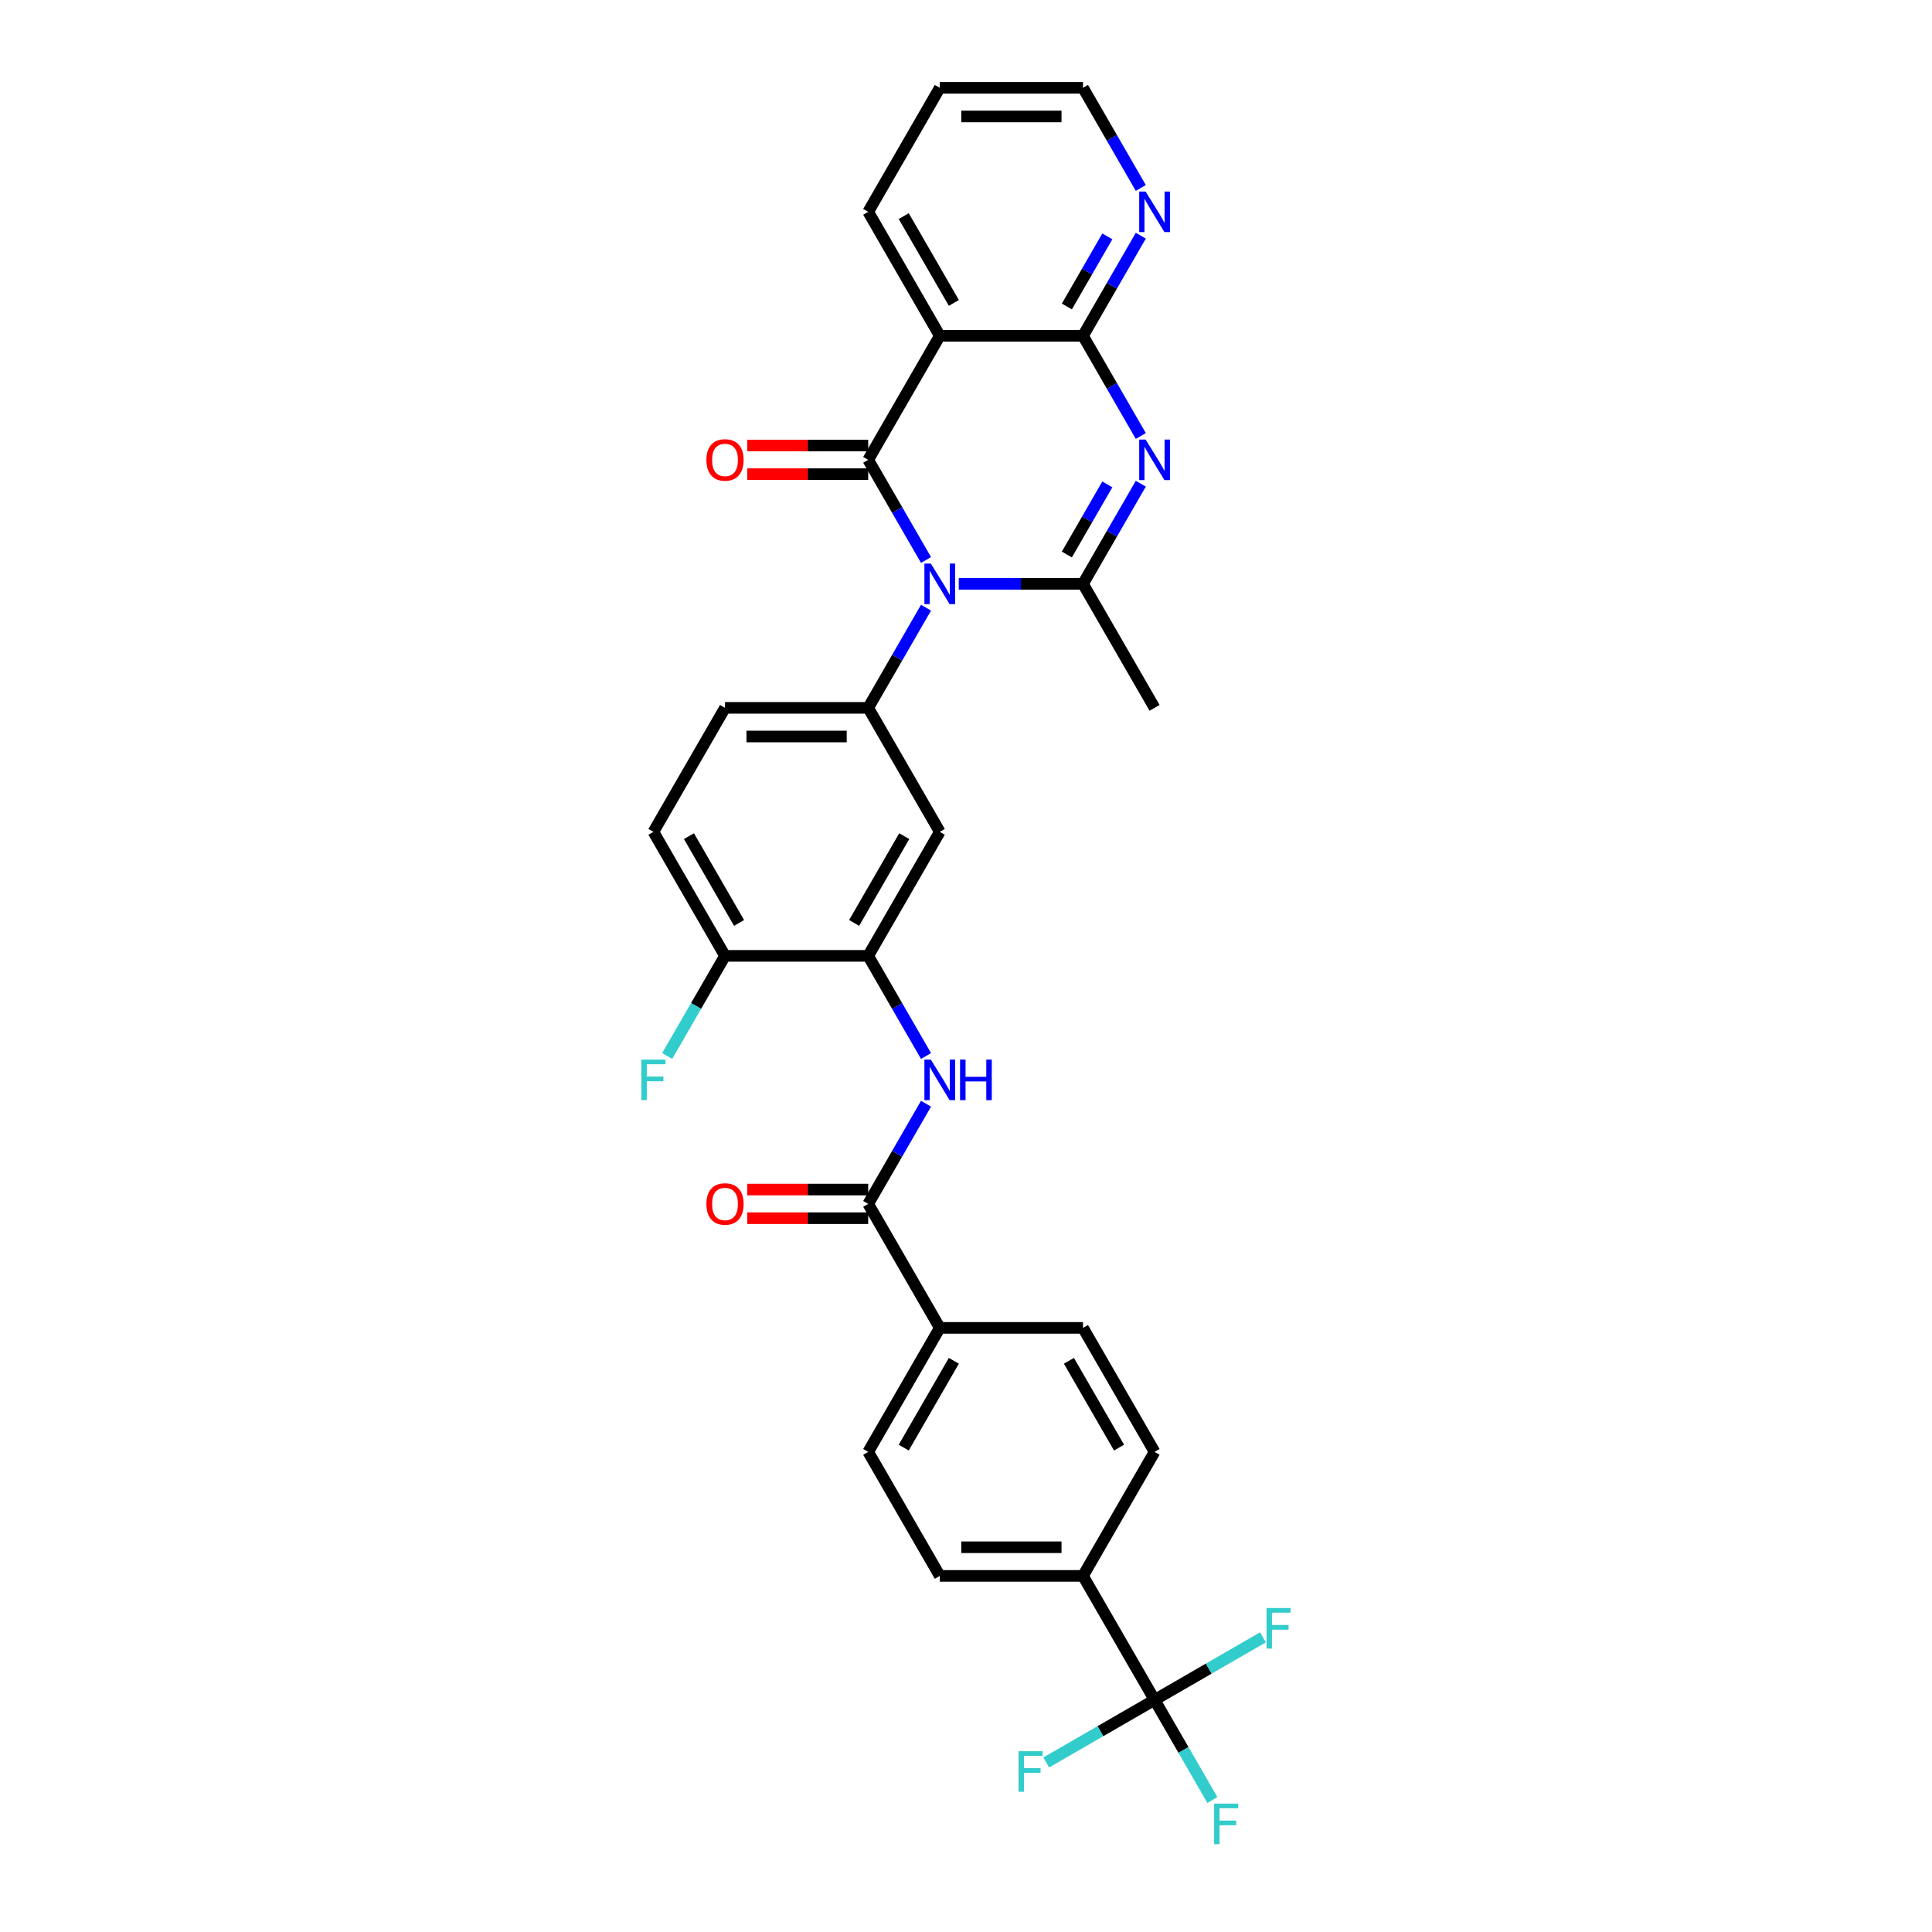 <?xml version='1.0' encoding='iso-8859-1'?>
<svg version='1.1' baseProfile='full'
              xmlns='http://www.w3.org/2000/svg'
                      xmlns:rdkit='http://www.rdkit.org/xml'
                      xmlns:xlink='http://www.w3.org/1999/xlink'
                  xml:space='preserve'
width='1000px' height='1000px' viewBox='0 0 1000 1000'>
<!-- END OF HEADER -->
<rect style='opacity:1.0;fill:#FFFFFF;stroke:none' width='1000' height='1000' x='0' y='0'> </rect>
<path class='bond-0' d='M 479.307,289.849 L 464.343,263.93' style='fill:none;fill-rule:evenodd;stroke:#0000FF;stroke-width:6px;stroke-linecap:butt;stroke-linejoin:miter;stroke-opacity:1' />
<path class='bond-0' d='M 464.343,263.93 L 449.379,238.011' style='fill:none;fill-rule:evenodd;stroke:#000000;stroke-width:6px;stroke-linecap:butt;stroke-linejoin:miter;stroke-opacity:1' />
<path class='bond-2' d='M 496.249,302.196 L 528.4,302.196' style='fill:none;fill-rule:evenodd;stroke:#0000FF;stroke-width:6px;stroke-linecap:butt;stroke-linejoin:miter;stroke-opacity:1' />
<path class='bond-2' d='M 528.4,302.196 L 560.551,302.196' style='fill:none;fill-rule:evenodd;stroke:#000000;stroke-width:6px;stroke-linecap:butt;stroke-linejoin:miter;stroke-opacity:1' />
<path class='bond-5' d='M 479.307,314.544 L 464.343,340.463' style='fill:none;fill-rule:evenodd;stroke:#0000FF;stroke-width:6px;stroke-linecap:butt;stroke-linejoin:miter;stroke-opacity:1' />
<path class='bond-5' d='M 464.343,340.463 L 449.379,366.382' style='fill:none;fill-rule:evenodd;stroke:#000000;stroke-width:6px;stroke-linecap:butt;stroke-linejoin:miter;stroke-opacity:1' />
<path class='bond-3' d='M 449.379,238.011 L 486.436,173.825' style='fill:none;fill-rule:evenodd;stroke:#000000;stroke-width:6px;stroke-linecap:butt;stroke-linejoin:miter;stroke-opacity:1' />
<path class='bond-12' d='M 449.379,230.599 L 418.065,230.599' style='fill:none;fill-rule:evenodd;stroke:#000000;stroke-width:6px;stroke-linecap:butt;stroke-linejoin:miter;stroke-opacity:1' />
<path class='bond-12' d='M 418.065,230.599 L 386.751,230.599' style='fill:none;fill-rule:evenodd;stroke:#FF0000;stroke-width:6px;stroke-linecap:butt;stroke-linejoin:miter;stroke-opacity:1' />
<path class='bond-12' d='M 449.379,245.422 L 418.065,245.422' style='fill:none;fill-rule:evenodd;stroke:#000000;stroke-width:6px;stroke-linecap:butt;stroke-linejoin:miter;stroke-opacity:1' />
<path class='bond-12' d='M 418.065,245.422 L 386.751,245.422' style='fill:none;fill-rule:evenodd;stroke:#FF0000;stroke-width:6px;stroke-linecap:butt;stroke-linejoin:miter;stroke-opacity:1' />
<path class='bond-1' d='M 590.48,250.358 L 575.515,276.277' style='fill:none;fill-rule:evenodd;stroke:#0000FF;stroke-width:6px;stroke-linecap:butt;stroke-linejoin:miter;stroke-opacity:1' />
<path class='bond-1' d='M 575.515,276.277 L 560.551,302.196' style='fill:none;fill-rule:evenodd;stroke:#000000;stroke-width:6px;stroke-linecap:butt;stroke-linejoin:miter;stroke-opacity:1' />
<path class='bond-1' d='M 573.153,250.723 L 562.678,268.866' style='fill:none;fill-rule:evenodd;stroke:#0000FF;stroke-width:6px;stroke-linecap:butt;stroke-linejoin:miter;stroke-opacity:1' />
<path class='bond-1' d='M 562.678,268.866 L 552.203,287.009' style='fill:none;fill-rule:evenodd;stroke:#000000;stroke-width:6px;stroke-linecap:butt;stroke-linejoin:miter;stroke-opacity:1' />
<path class='bond-4' d='M 590.48,225.663 L 575.515,199.744' style='fill:none;fill-rule:evenodd;stroke:#0000FF;stroke-width:6px;stroke-linecap:butt;stroke-linejoin:miter;stroke-opacity:1' />
<path class='bond-4' d='M 575.515,199.744 L 560.551,173.825' style='fill:none;fill-rule:evenodd;stroke:#000000;stroke-width:6px;stroke-linecap:butt;stroke-linejoin:miter;stroke-opacity:1' />
<path class='bond-26' d='M 560.551,302.196 L 597.608,366.382' style='fill:none;fill-rule:evenodd;stroke:#000000;stroke-width:6px;stroke-linecap:butt;stroke-linejoin:miter;stroke-opacity:1' />
<path class='bond-28' d='M 486.436,173.825 L 449.379,109.64' style='fill:none;fill-rule:evenodd;stroke:#000000;stroke-width:6px;stroke-linecap:butt;stroke-linejoin:miter;stroke-opacity:1' />
<path class='bond-28' d='M 493.714,156.786 L 467.774,111.856' style='fill:none;fill-rule:evenodd;stroke:#000000;stroke-width:6px;stroke-linecap:butt;stroke-linejoin:miter;stroke-opacity:1' />
<path class='bond-31' d='M 486.436,173.825 L 560.551,173.825' style='fill:none;fill-rule:evenodd;stroke:#000000;stroke-width:6px;stroke-linecap:butt;stroke-linejoin:miter;stroke-opacity:1' />
<path class='bond-11' d='M 560.551,173.825 L 575.515,147.906' style='fill:none;fill-rule:evenodd;stroke:#000000;stroke-width:6px;stroke-linecap:butt;stroke-linejoin:miter;stroke-opacity:1' />
<path class='bond-11' d='M 575.515,147.906 L 590.48,121.988' style='fill:none;fill-rule:evenodd;stroke:#0000FF;stroke-width:6px;stroke-linecap:butt;stroke-linejoin:miter;stroke-opacity:1' />
<path class='bond-11' d='M 552.203,158.638 L 562.678,140.495' style='fill:none;fill-rule:evenodd;stroke:#000000;stroke-width:6px;stroke-linecap:butt;stroke-linejoin:miter;stroke-opacity:1' />
<path class='bond-11' d='M 562.678,140.495 L 573.153,122.352' style='fill:none;fill-rule:evenodd;stroke:#0000FF;stroke-width:6px;stroke-linecap:butt;stroke-linejoin:miter;stroke-opacity:1' />
<path class='bond-10' d='M 449.379,366.382 L 486.436,430.567' style='fill:none;fill-rule:evenodd;stroke:#000000;stroke-width:6px;stroke-linecap:butt;stroke-linejoin:miter;stroke-opacity:1' />
<path class='bond-16' d='M 449.379,366.382 L 375.264,366.382' style='fill:none;fill-rule:evenodd;stroke:#000000;stroke-width:6px;stroke-linecap:butt;stroke-linejoin:miter;stroke-opacity:1' />
<path class='bond-16' d='M 438.261,381.205 L 386.381,381.205' style='fill:none;fill-rule:evenodd;stroke:#000000;stroke-width:6px;stroke-linecap:butt;stroke-linejoin:miter;stroke-opacity:1' />
<path class='bond-6' d='M 597.608,879.865 L 560.551,815.68' style='fill:none;fill-rule:evenodd;stroke:#000000;stroke-width:6px;stroke-linecap:butt;stroke-linejoin:miter;stroke-opacity:1' />
<path class='bond-23' d='M 597.608,879.865 L 612.573,905.784' style='fill:none;fill-rule:evenodd;stroke:#000000;stroke-width:6px;stroke-linecap:butt;stroke-linejoin:miter;stroke-opacity:1' />
<path class='bond-23' d='M 612.573,905.784 L 627.537,931.703' style='fill:none;fill-rule:evenodd;stroke:#33CCCC;stroke-width:6px;stroke-linecap:butt;stroke-linejoin:miter;stroke-opacity:1' />
<path class='bond-24' d='M 597.608,879.865 L 569.562,896.058' style='fill:none;fill-rule:evenodd;stroke:#000000;stroke-width:6px;stroke-linecap:butt;stroke-linejoin:miter;stroke-opacity:1' />
<path class='bond-24' d='M 569.562,896.058 L 541.516,912.25' style='fill:none;fill-rule:evenodd;stroke:#33CCCC;stroke-width:6px;stroke-linecap:butt;stroke-linejoin:miter;stroke-opacity:1' />
<path class='bond-25' d='M 597.608,879.865 L 625.655,863.673' style='fill:none;fill-rule:evenodd;stroke:#000000;stroke-width:6px;stroke-linecap:butt;stroke-linejoin:miter;stroke-opacity:1' />
<path class='bond-25' d='M 625.655,863.673 L 653.701,847.481' style='fill:none;fill-rule:evenodd;stroke:#33CCCC;stroke-width:6px;stroke-linecap:butt;stroke-linejoin:miter;stroke-opacity:1' />
<path class='bond-7' d='M 449.379,623.124 L 464.343,597.205' style='fill:none;fill-rule:evenodd;stroke:#000000;stroke-width:6px;stroke-linecap:butt;stroke-linejoin:miter;stroke-opacity:1' />
<path class='bond-7' d='M 464.343,597.205 L 479.307,571.286' style='fill:none;fill-rule:evenodd;stroke:#0000FF;stroke-width:6px;stroke-linecap:butt;stroke-linejoin:miter;stroke-opacity:1' />
<path class='bond-14' d='M 449.379,623.124 L 486.436,687.309' style='fill:none;fill-rule:evenodd;stroke:#000000;stroke-width:6px;stroke-linecap:butt;stroke-linejoin:miter;stroke-opacity:1' />
<path class='bond-17' d='M 449.379,615.712 L 418.065,615.712' style='fill:none;fill-rule:evenodd;stroke:#000000;stroke-width:6px;stroke-linecap:butt;stroke-linejoin:miter;stroke-opacity:1' />
<path class='bond-17' d='M 418.065,615.712 L 386.751,615.712' style='fill:none;fill-rule:evenodd;stroke:#FF0000;stroke-width:6px;stroke-linecap:butt;stroke-linejoin:miter;stroke-opacity:1' />
<path class='bond-17' d='M 449.379,630.535 L 418.065,630.535' style='fill:none;fill-rule:evenodd;stroke:#000000;stroke-width:6px;stroke-linecap:butt;stroke-linejoin:miter;stroke-opacity:1' />
<path class='bond-17' d='M 418.065,630.535 L 386.751,630.535' style='fill:none;fill-rule:evenodd;stroke:#FF0000;stroke-width:6px;stroke-linecap:butt;stroke-linejoin:miter;stroke-opacity:1' />
<path class='bond-8' d='M 479.307,546.591 L 464.343,520.672' style='fill:none;fill-rule:evenodd;stroke:#0000FF;stroke-width:6px;stroke-linecap:butt;stroke-linejoin:miter;stroke-opacity:1' />
<path class='bond-8' d='M 464.343,520.672 L 449.379,494.753' style='fill:none;fill-rule:evenodd;stroke:#000000;stroke-width:6px;stroke-linecap:butt;stroke-linejoin:miter;stroke-opacity:1' />
<path class='bond-9' d='M 449.379,494.753 L 486.436,430.567' style='fill:none;fill-rule:evenodd;stroke:#000000;stroke-width:6px;stroke-linecap:butt;stroke-linejoin:miter;stroke-opacity:1' />
<path class='bond-9' d='M 442.1,477.713 L 468.04,432.784' style='fill:none;fill-rule:evenodd;stroke:#000000;stroke-width:6px;stroke-linecap:butt;stroke-linejoin:miter;stroke-opacity:1' />
<path class='bond-32' d='M 449.379,494.753 L 375.264,494.753' style='fill:none;fill-rule:evenodd;stroke:#000000;stroke-width:6px;stroke-linecap:butt;stroke-linejoin:miter;stroke-opacity:1' />
<path class='bond-29' d='M 590.48,97.292 L 575.515,71.374' style='fill:none;fill-rule:evenodd;stroke:#0000FF;stroke-width:6px;stroke-linecap:butt;stroke-linejoin:miter;stroke-opacity:1' />
<path class='bond-29' d='M 575.515,71.374 L 560.551,45.455' style='fill:none;fill-rule:evenodd;stroke:#000000;stroke-width:6px;stroke-linecap:butt;stroke-linejoin:miter;stroke-opacity:1' />
<path class='bond-13' d='M 560.551,815.68 L 486.436,815.68' style='fill:none;fill-rule:evenodd;stroke:#000000;stroke-width:6px;stroke-linecap:butt;stroke-linejoin:miter;stroke-opacity:1' />
<path class='bond-13' d='M 549.434,800.857 L 497.553,800.857' style='fill:none;fill-rule:evenodd;stroke:#000000;stroke-width:6px;stroke-linecap:butt;stroke-linejoin:miter;stroke-opacity:1' />
<path class='bond-34' d='M 560.551,815.68 L 597.608,751.494' style='fill:none;fill-rule:evenodd;stroke:#000000;stroke-width:6px;stroke-linecap:butt;stroke-linejoin:miter;stroke-opacity:1' />
<path class='bond-21' d='M 486.436,687.309 L 560.551,687.309' style='fill:none;fill-rule:evenodd;stroke:#000000;stroke-width:6px;stroke-linecap:butt;stroke-linejoin:miter;stroke-opacity:1' />
<path class='bond-22' d='M 486.436,687.309 L 449.379,751.494' style='fill:none;fill-rule:evenodd;stroke:#000000;stroke-width:6px;stroke-linecap:butt;stroke-linejoin:miter;stroke-opacity:1' />
<path class='bond-22' d='M 493.714,704.348 L 467.774,749.278' style='fill:none;fill-rule:evenodd;stroke:#000000;stroke-width:6px;stroke-linecap:butt;stroke-linejoin:miter;stroke-opacity:1' />
<path class='bond-15' d='M 375.264,494.753 L 338.206,430.567' style='fill:none;fill-rule:evenodd;stroke:#000000;stroke-width:6px;stroke-linecap:butt;stroke-linejoin:miter;stroke-opacity:1' />
<path class='bond-15' d='M 382.542,477.713 L 356.602,432.784' style='fill:none;fill-rule:evenodd;stroke:#000000;stroke-width:6px;stroke-linecap:butt;stroke-linejoin:miter;stroke-opacity:1' />
<path class='bond-27' d='M 375.264,494.753 L 360.299,520.672' style='fill:none;fill-rule:evenodd;stroke:#000000;stroke-width:6px;stroke-linecap:butt;stroke-linejoin:miter;stroke-opacity:1' />
<path class='bond-27' d='M 360.299,520.672 L 345.335,546.591' style='fill:none;fill-rule:evenodd;stroke:#33CCCC;stroke-width:6px;stroke-linecap:butt;stroke-linejoin:miter;stroke-opacity:1' />
<path class='bond-18' d='M 375.264,366.382 L 338.206,430.567' style='fill:none;fill-rule:evenodd;stroke:#000000;stroke-width:6px;stroke-linecap:butt;stroke-linejoin:miter;stroke-opacity:1' />
<path class='bond-19' d='M 597.608,751.494 L 560.551,687.309' style='fill:none;fill-rule:evenodd;stroke:#000000;stroke-width:6px;stroke-linecap:butt;stroke-linejoin:miter;stroke-opacity:1' />
<path class='bond-19' d='M 579.213,749.278 L 553.273,704.348' style='fill:none;fill-rule:evenodd;stroke:#000000;stroke-width:6px;stroke-linecap:butt;stroke-linejoin:miter;stroke-opacity:1' />
<path class='bond-20' d='M 486.436,815.68 L 449.379,751.494' style='fill:none;fill-rule:evenodd;stroke:#000000;stroke-width:6px;stroke-linecap:butt;stroke-linejoin:miter;stroke-opacity:1' />
<path class='bond-30' d='M 449.379,109.64 L 486.436,45.455' style='fill:none;fill-rule:evenodd;stroke:#000000;stroke-width:6px;stroke-linecap:butt;stroke-linejoin:miter;stroke-opacity:1' />
<path class='bond-33' d='M 560.551,45.455 L 486.436,45.455' style='fill:none;fill-rule:evenodd;stroke:#000000;stroke-width:6px;stroke-linecap:butt;stroke-linejoin:miter;stroke-opacity:1' />
<path class='bond-33' d='M 549.434,60.278 L 497.553,60.278' style='fill:none;fill-rule:evenodd;stroke:#000000;stroke-width:6px;stroke-linecap:butt;stroke-linejoin:miter;stroke-opacity:1' />
<path  class='atom-0' d='M 481.796 291.702
L 488.674 302.819
Q 489.356 303.916, 490.453 305.902
Q 491.55 307.888, 491.609 308.007
L 491.609 291.702
L 494.396 291.702
L 494.396 312.691
L 491.52 312.691
L 484.138 300.536
Q 483.279 299.113, 482.36 297.483
Q 481.47 295.852, 481.204 295.348
L 481.204 312.691
L 478.476 312.691
L 478.476 291.702
L 481.796 291.702
' fill='#0000FF'/>
<path  class='atom-2' d='M 592.969 227.516
L 599.847 238.633
Q 600.529 239.73, 601.626 241.717
Q 602.722 243.703, 602.782 243.821
L 602.782 227.516
L 605.568 227.516
L 605.568 248.506
L 602.693 248.506
L 595.311 236.351
Q 594.451 234.928, 593.532 233.297
Q 592.643 231.667, 592.376 231.163
L 592.376 248.506
L 589.649 248.506
L 589.649 227.516
L 592.969 227.516
' fill='#0000FF'/>
<path  class='atom-9' d='M 481.796 548.443
L 488.674 559.561
Q 489.356 560.658, 490.453 562.644
Q 491.55 564.63, 491.609 564.749
L 491.609 548.443
L 494.396 548.443
L 494.396 569.433
L 491.52 569.433
L 484.138 557.278
Q 483.279 555.855, 482.36 554.224
Q 481.47 552.594, 481.204 552.09
L 481.204 569.433
L 478.476 569.433
L 478.476 548.443
L 481.796 548.443
' fill='#0000FF'/>
<path  class='atom-9' d='M 496.916 548.443
L 499.762 548.443
L 499.762 557.367
L 510.494 557.367
L 510.494 548.443
L 513.34 548.443
L 513.34 569.433
L 510.494 569.433
L 510.494 559.739
L 499.762 559.739
L 499.762 569.433
L 496.916 569.433
L 496.916 548.443
' fill='#0000FF'/>
<path  class='atom-12' d='M 592.969 99.145
L 599.847 110.263
Q 600.529 111.359, 601.626 113.346
Q 602.722 115.332, 602.782 115.451
L 602.782 99.145
L 605.568 99.145
L 605.568 120.135
L 602.693 120.135
L 595.311 107.98
Q 594.451 106.557, 593.532 104.926
Q 592.643 103.296, 592.376 102.792
L 592.376 120.135
L 589.649 120.135
L 589.649 99.145
L 592.969 99.145
' fill='#0000FF'/>
<path  class='atom-13' d='M 365.629 238.07
Q 365.629 233.03, 368.119 230.214
Q 370.609 227.398, 375.264 227.398
Q 379.918 227.398, 382.408 230.214
Q 384.899 233.03, 384.899 238.07
Q 384.899 243.169, 382.379 246.075
Q 379.859 248.95, 375.264 248.95
Q 370.639 248.95, 368.119 246.075
Q 365.629 243.199, 365.629 238.07
M 375.264 246.579
Q 378.465 246.579, 380.185 244.444
Q 381.934 242.28, 381.934 238.07
Q 381.934 233.949, 380.185 231.874
Q 378.465 229.769, 375.264 229.769
Q 372.062 229.769, 370.313 231.845
Q 368.593 233.92, 368.593 238.07
Q 368.593 242.31, 370.313 244.444
Q 372.062 246.579, 375.264 246.579
' fill='#FF0000'/>
<path  class='atom-18' d='M 365.629 623.183
Q 365.629 618.143, 368.119 615.327
Q 370.609 612.51, 375.264 612.51
Q 379.918 612.51, 382.408 615.327
Q 384.899 618.143, 384.899 623.183
Q 384.899 628.282, 382.379 631.187
Q 379.859 634.063, 375.264 634.063
Q 370.639 634.063, 368.119 631.187
Q 365.629 628.312, 365.629 623.183
M 375.264 631.691
Q 378.465 631.691, 380.185 629.557
Q 381.934 627.393, 381.934 623.183
Q 381.934 619.062, 380.185 616.987
Q 378.465 614.882, 375.264 614.882
Q 372.062 614.882, 370.313 616.957
Q 368.593 619.032, 368.593 623.183
Q 368.593 627.422, 370.313 629.557
Q 372.062 631.691, 375.264 631.691
' fill='#FF0000'/>
<path  class='atom-24' d='M 628.425 933.556
L 640.906 933.556
L 640.906 935.957
L 631.242 935.957
L 631.242 942.331
L 639.839 942.331
L 639.839 944.762
L 631.242 944.762
L 631.242 954.545
L 628.425 954.545
L 628.425 933.556
' fill='#33CCCC'/>
<path  class='atom-25' d='M 527.183 906.428
L 539.664 906.428
L 539.664 908.829
L 529.999 908.829
L 529.999 915.203
L 538.596 915.203
L 538.596 917.634
L 529.999 917.634
L 529.999 927.417
L 527.183 927.417
L 527.183 906.428
' fill='#33CCCC'/>
<path  class='atom-26' d='M 655.553 832.313
L 668.034 832.313
L 668.034 834.714
L 658.37 834.714
L 658.37 841.088
L 666.967 841.088
L 666.967 843.519
L 658.37 843.519
L 658.37 853.303
L 655.553 853.303
L 655.553 832.313
' fill='#33CCCC'/>
<path  class='atom-28' d='M 331.966 548.443
L 344.447 548.443
L 344.447 550.845
L 334.782 550.845
L 334.782 557.219
L 343.379 557.219
L 343.379 559.65
L 334.782 559.65
L 334.782 569.433
L 331.966 569.433
L 331.966 548.443
' fill='#33CCCC'/>
</svg>
